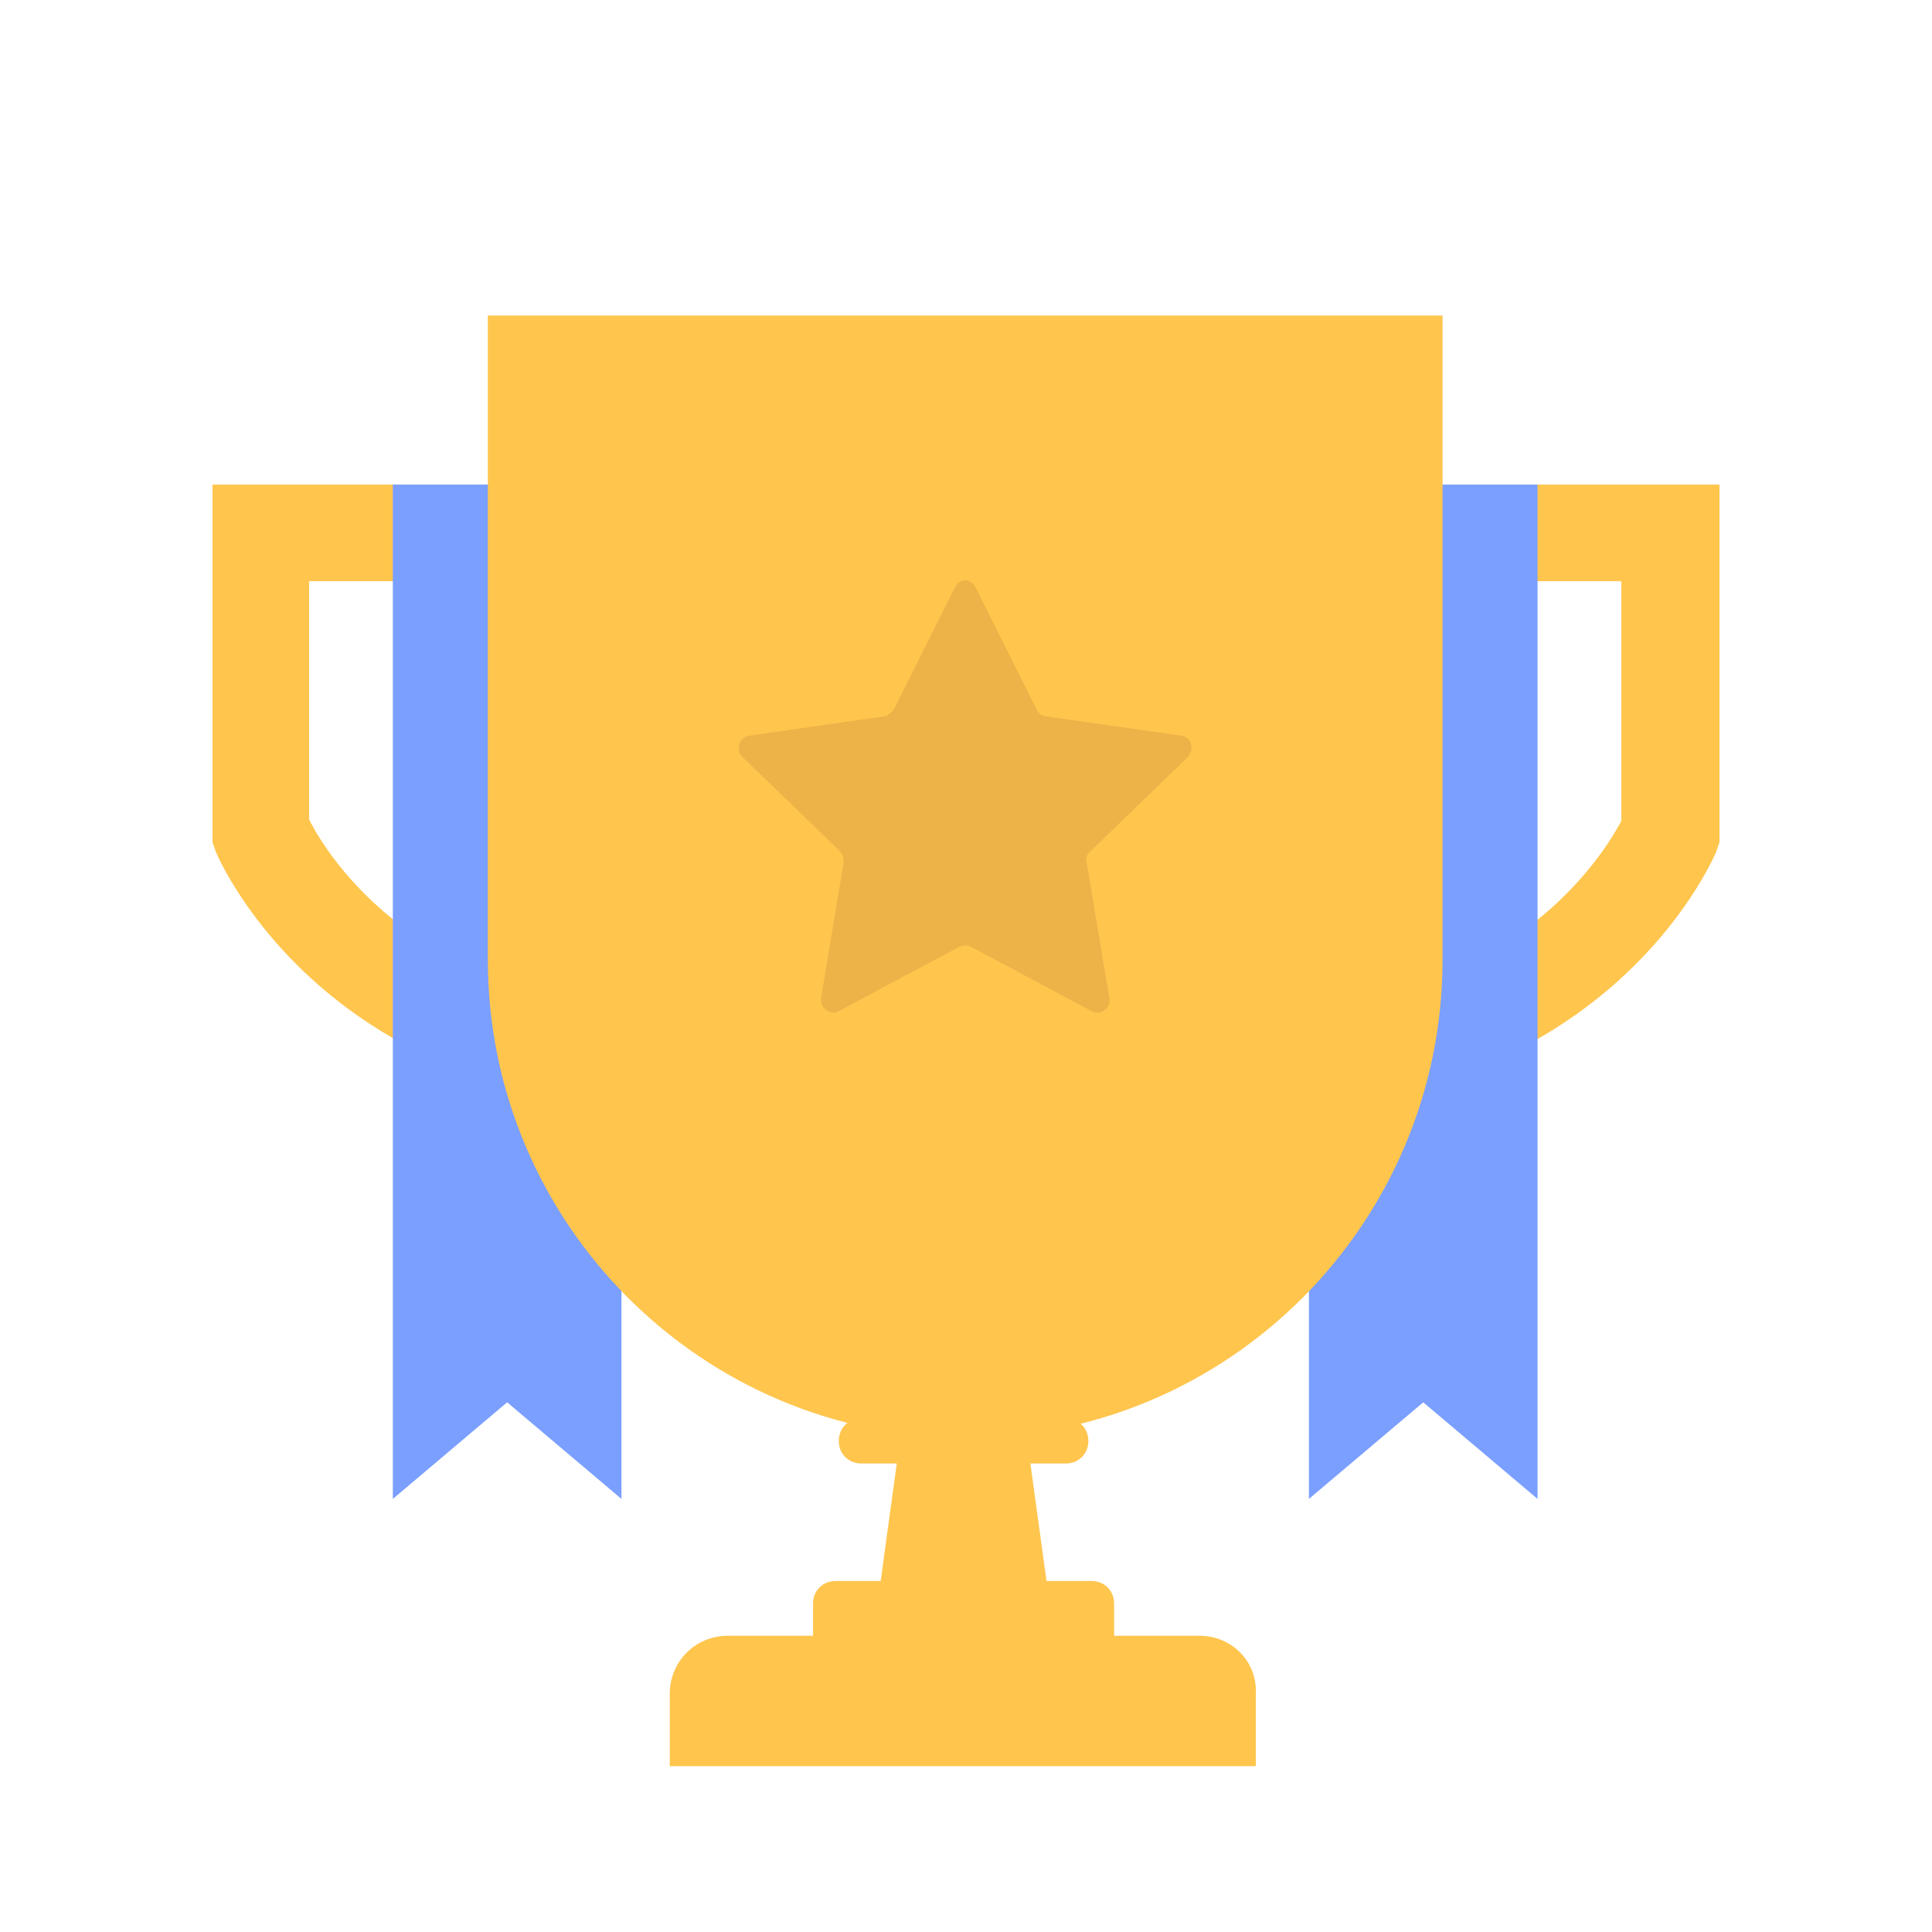 <?xml version="1.0" ?>
<!-- Uploaded to: SVG Repo, www.svgrepo.com, Generator: SVG Repo Mixer Tools -->
<svg width="800px" height="800px" viewBox="0 0 120 120" id="Layer_1" version="1.1" xml:space="preserve" xmlns="http://www.w3.org/2000/svg" xmlns:xlink="http://www.w3.org/1999/xlink">
<style type="text/css">
	.st0{fill:#FFC54D;}
	.st1{fill:#7A9FFF;}
	.st2{fill:#EDB248;}
</style>
<g>
<g>
<path class="st0" d="M74.5,101.6h-5.3v-2c0-0.8-0.6-1.4-1.4-1.4H65l-1-7.3h2.2c0.8,0,1.4-0.6,1.4-1.4s-0.6-1.4-1.4-1.4h-2.6    l-0.3-2h-6.9l-0.3,2h-2.6c-0.8,0-1.4,0.6-1.4,1.4s0.6,1.4,1.4,1.4h2.2l-1,7.3h-2.8c-0.8,0-1.4,0.6-1.4,1.4v2h-5.3    c-2,0-3.6,1.6-3.6,3.6v4.5H78v-4.5C78.1,103.2,76.5,101.6,74.5,101.6z"/>
<path class="st0" d="M75.7,30.1v6h25V51c-1.4,2.6-8.5,14-29,11.5l-0.7,6c2.3,0.3,4.5,0.4,6.6,0.4c22,0,28.7-15.3,29-16l0.2-0.6    V30.1H75.7z"/>
<path class="st0" d="M48.9,68.4l-0.7-6c-20.5,2.6-27.7-8.9-29-11.5V36.1h25v-6h-31v22.2l0.2,0.6c0.3,0.7,7,16,29,16    C44.4,68.8,46.6,68.7,48.9,68.4z"/>
</g>
<g>
<polygon class="st1" points="81.3,30.1 81.3,93.1 88.4,87.1 95.5,93.1 95.5,30.1   "/>
<polygon class="st1" points="24.4,93.1 31.5,87.1 38.6,93.1 38.6,30.1 24.4,30.1   "/>
</g>
<path class="st0" d="M60,89.3L60,89.3c-16.4,0-29.7-13.3-29.7-29.7v-40h59.3v40C89.6,76,76.3,89.3,60,89.3z"/>
<path class="st2" d="M60.6,36.5l3.8,7.6c0.1,0.2,0.3,0.4,0.6,0.4l8.4,1.2c0.6,0.1,0.8,0.8,0.4,1.3l-6.1,5.9   c-0.2,0.2-0.3,0.4-0.2,0.7l1.4,8.4c0.1,0.6-0.5,1.1-1.1,0.8l-7.5-4c-0.2-0.1-0.5-0.1-0.7,0l-7.5,4c-0.5,0.3-1.2-0.2-1.1-0.8   l1.4-8.4c0-0.2,0-0.5-0.2-0.7L46.1,47c-0.4-0.4-0.2-1.2,0.4-1.3l8.4-1.2c0.2,0,0.4-0.2,0.6-0.4l3.8-7.6   C59.6,35.9,60.3,35.9,60.6,36.5z"/>
</g>
</svg>